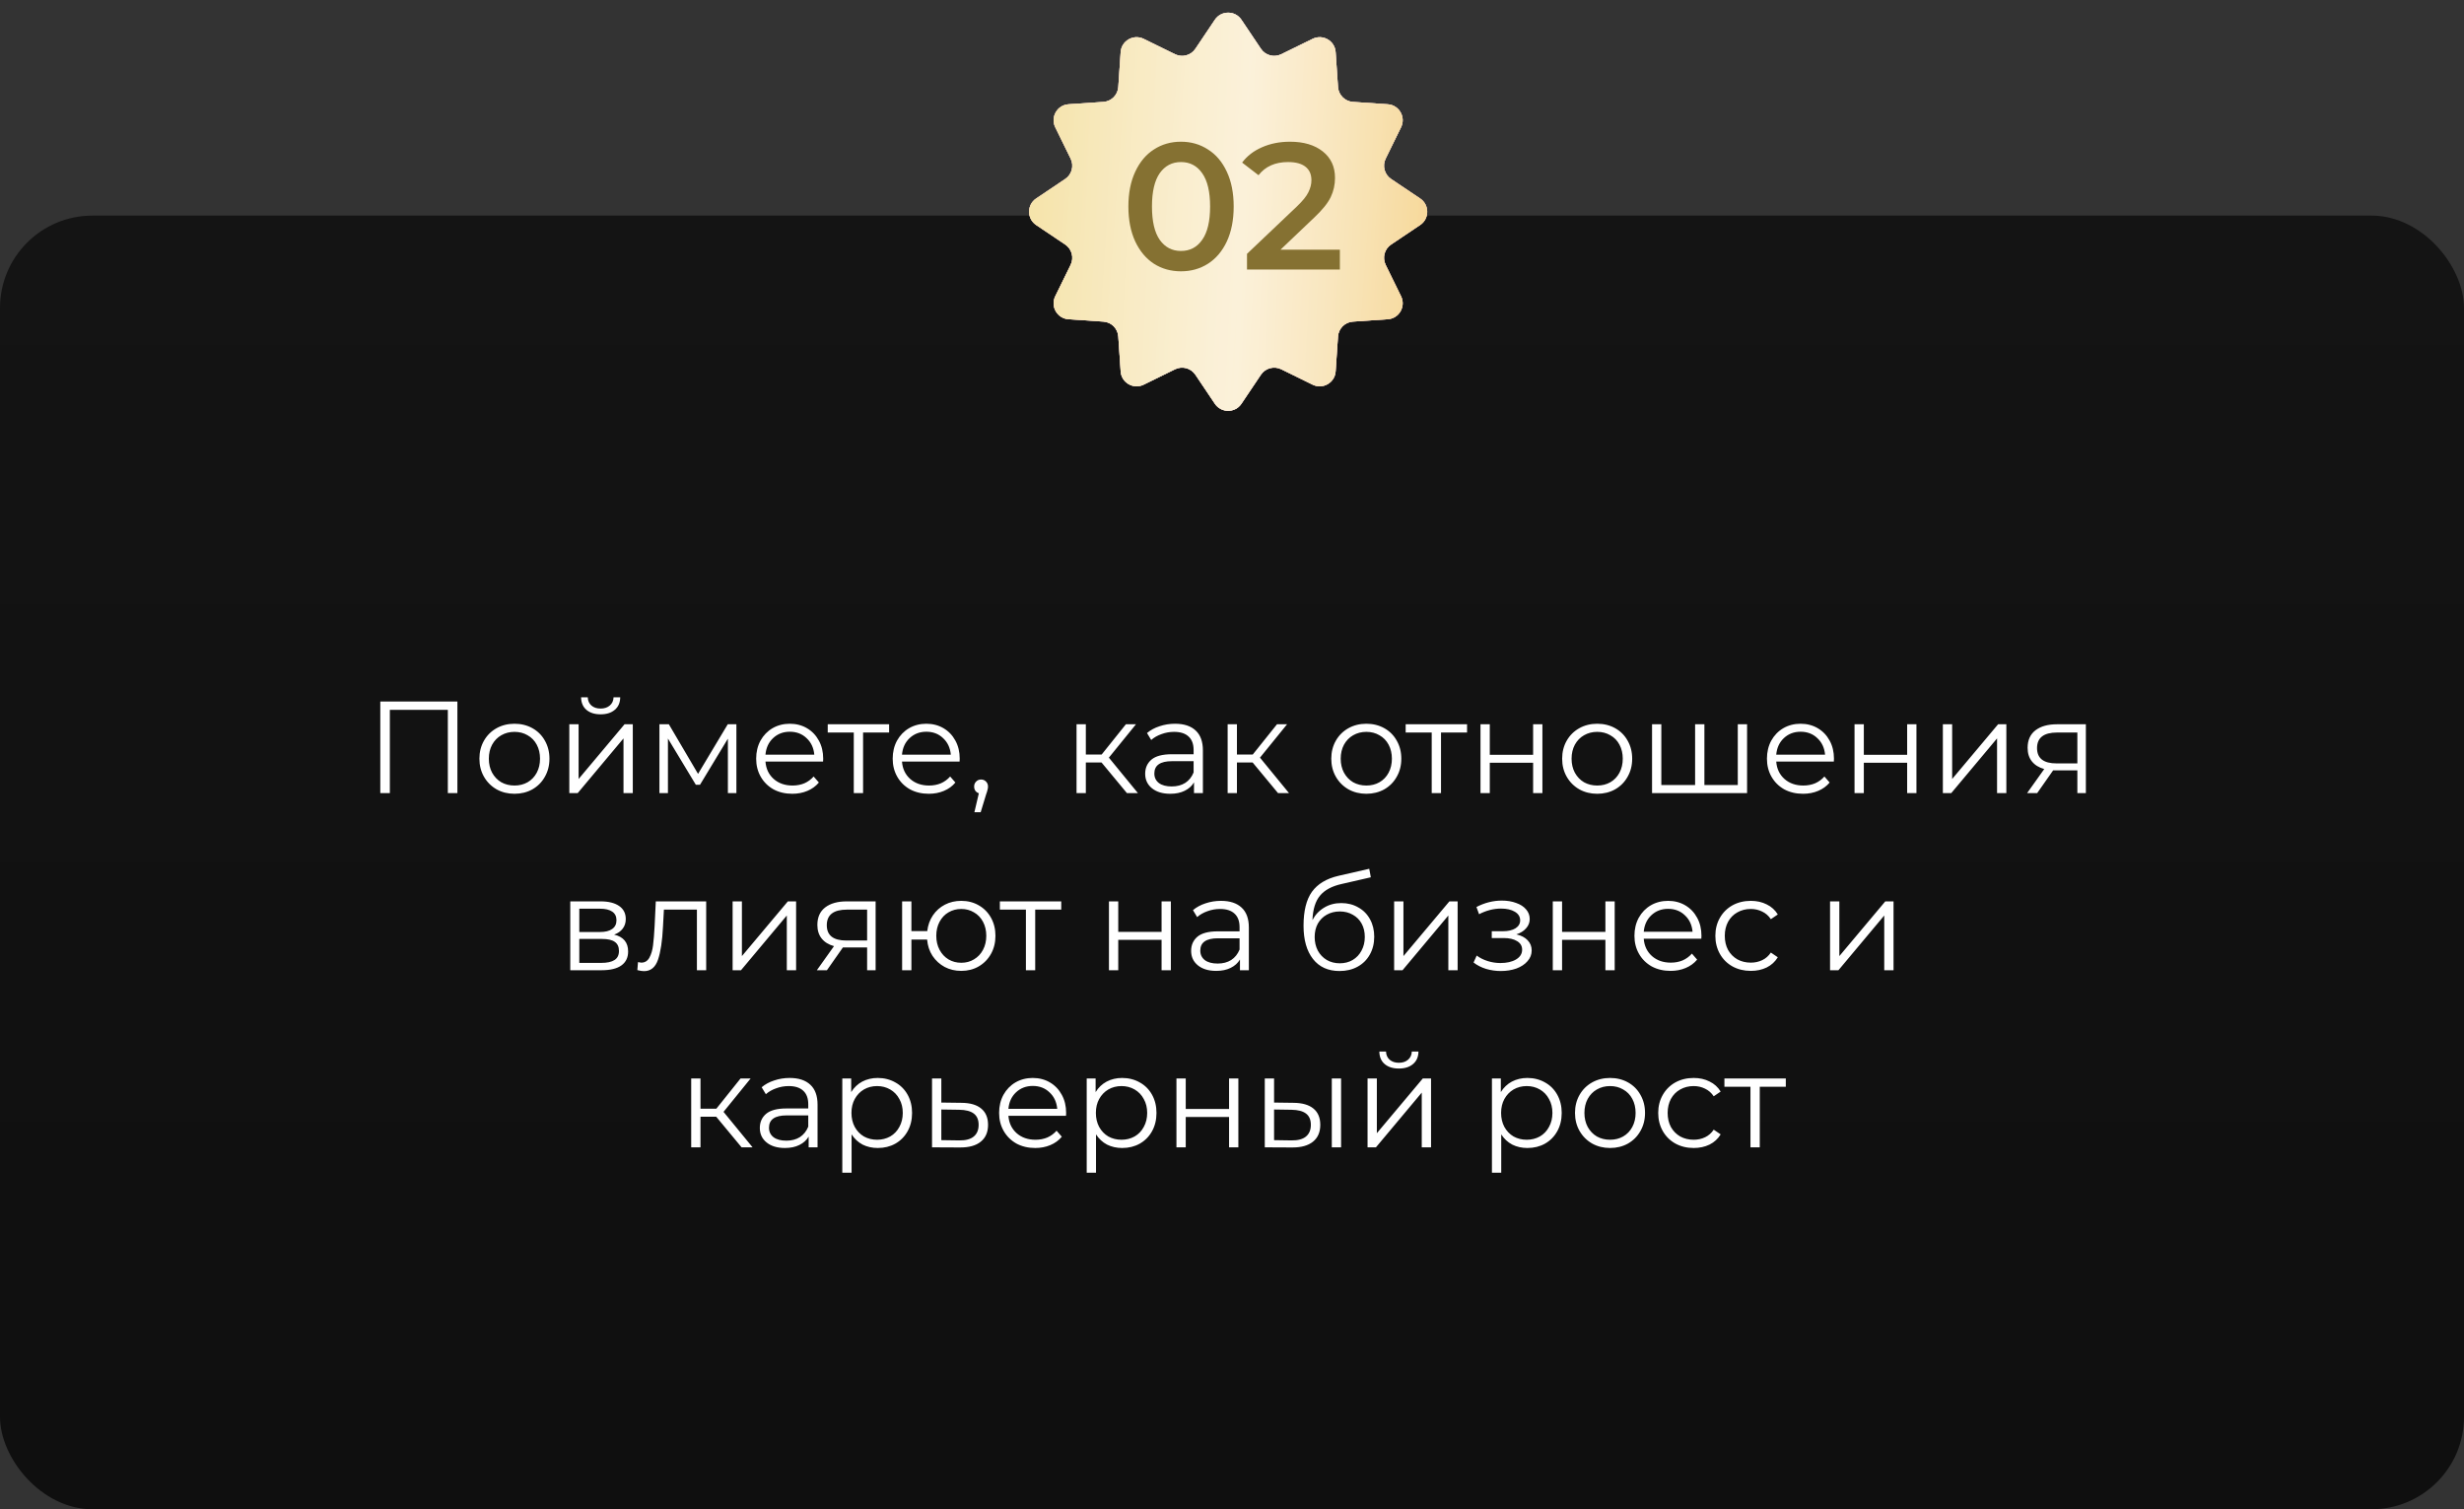 <?xml version="1.0" encoding="UTF-8"?> <svg xmlns="http://www.w3.org/2000/svg" width="320" height="196" viewBox="0 0 320 196" fill="none"><rect x="0" y="0" width="320" height="196" fill="#333333" stroke="none"/><rect y="28" width="320" height="168" rx="12" fill="url(#paint0_linear_343_1601)"></rect><path d="M59.402 91.1V103H58.161V92.188H50.63V103H49.389V91.1H59.402ZM66.818 103.085C65.956 103.085 65.18 102.892 64.489 102.507C63.797 102.11 63.253 101.566 62.857 100.875C62.46 100.184 62.262 99.402 62.262 98.529C62.262 97.656 62.46 96.874 62.857 96.183C63.253 95.492 63.797 94.953 64.489 94.568C65.18 94.183 65.956 93.99 66.818 93.99C67.679 93.99 68.455 94.183 69.147 94.568C69.838 94.953 70.376 95.492 70.762 96.183C71.158 96.874 71.357 97.656 71.357 98.529C71.357 99.402 71.158 100.184 70.762 100.875C70.376 101.566 69.838 102.11 69.147 102.507C68.455 102.892 67.679 103.085 66.818 103.085ZM66.818 102.014C67.452 102.014 68.019 101.872 68.518 101.589C69.028 101.294 69.424 100.881 69.708 100.348C69.991 99.815 70.133 99.209 70.133 98.529C70.133 97.849 69.991 97.243 69.708 96.71C69.424 96.177 69.028 95.769 68.518 95.486C68.019 95.191 67.452 95.044 66.818 95.044C66.183 95.044 65.611 95.191 65.101 95.486C64.602 95.769 64.205 96.177 63.911 96.71C63.627 97.243 63.486 97.849 63.486 98.529C63.486 99.209 63.627 99.815 63.911 100.348C64.205 100.881 64.602 101.294 65.101 101.589C65.611 101.872 66.183 102.014 66.818 102.014ZM73.936 94.058H75.143V101.164L81.11 94.058H82.181V103H80.974V95.894L75.024 103H73.936V94.058ZM77.999 92.766C77.229 92.766 76.617 92.573 76.163 92.188C75.71 91.803 75.478 91.259 75.466 90.556H76.333C76.345 90.998 76.503 91.355 76.809 91.627C77.115 91.888 77.512 92.018 77.999 92.018C78.487 92.018 78.883 91.888 79.189 91.627C79.507 91.355 79.671 90.998 79.682 90.556H80.549C80.538 91.259 80.3 91.803 79.835 92.188C79.382 92.573 78.77 92.766 77.999 92.766ZM95.636 94.058V103H94.531V95.928L90.91 101.912H90.366L86.745 95.911V103H85.64V94.058H86.864L90.655 100.501L94.514 94.058H95.636ZM106.891 98.903H99.411C99.479 99.832 99.836 100.586 100.482 101.164C101.128 101.731 101.944 102.014 102.93 102.014C103.485 102.014 103.995 101.918 104.46 101.725C104.925 101.521 105.327 101.226 105.667 100.841L106.347 101.623C105.95 102.099 105.452 102.462 104.851 102.711C104.262 102.96 103.61 103.085 102.896 103.085C101.978 103.085 101.162 102.892 100.448 102.507C99.745 102.11 99.196 101.566 98.799 100.875C98.402 100.184 98.204 99.402 98.204 98.529C98.204 97.656 98.391 96.874 98.765 96.183C99.15 95.492 99.672 94.953 100.329 94.568C100.998 94.183 101.746 93.99 102.573 93.99C103.4 93.99 104.143 94.183 104.8 94.568C105.457 94.953 105.973 95.492 106.347 96.183C106.721 96.863 106.908 97.645 106.908 98.529L106.891 98.903ZM102.573 95.027C101.712 95.027 100.986 95.305 100.397 95.86C99.819 96.404 99.49 97.118 99.411 98.002H105.752C105.673 97.118 105.338 96.404 104.749 95.86C104.171 95.305 103.446 95.027 102.573 95.027ZM115.471 95.129H112.088V103H110.881V95.129H107.498V94.058H115.471V95.129ZM124.621 98.903H117.141C117.209 99.832 117.566 100.586 118.212 101.164C118.858 101.731 119.674 102.014 120.66 102.014C121.216 102.014 121.726 101.918 122.19 101.725C122.655 101.521 123.057 101.226 123.397 100.841L124.077 101.623C123.681 102.099 123.182 102.462 122.581 102.711C121.992 102.96 121.34 103.085 120.626 103.085C119.708 103.085 118.892 102.892 118.178 102.507C117.476 102.11 116.926 101.566 116.529 100.875C116.133 100.184 115.934 99.402 115.934 98.529C115.934 97.656 116.121 96.874 116.495 96.183C116.881 95.492 117.402 94.953 118.059 94.568C118.728 94.183 119.476 93.99 120.303 93.99C121.131 93.99 121.873 94.183 122.53 94.568C123.188 94.953 123.703 95.492 124.077 96.183C124.451 96.863 124.638 97.645 124.638 98.529L124.621 98.903ZM120.303 95.027C119.442 95.027 118.717 95.305 118.127 95.86C117.549 96.404 117.221 97.118 117.141 98.002H123.482C123.403 97.118 123.069 96.404 122.479 95.86C121.901 95.305 121.176 95.027 120.303 95.027ZM127.412 101.232C127.673 101.232 127.888 101.323 128.058 101.504C128.228 101.674 128.313 101.889 128.313 102.15C128.313 102.286 128.291 102.433 128.245 102.592C128.211 102.751 128.155 102.932 128.075 103.136L127.361 105.482H126.545L127.123 103.017C126.942 102.96 126.795 102.858 126.681 102.711C126.568 102.552 126.511 102.365 126.511 102.15C126.511 101.889 126.596 101.674 126.766 101.504C126.936 101.323 127.152 101.232 127.412 101.232ZM143.058 99.022H141.018V103H139.811V94.058H141.018V97.985H143.075L146.22 94.058H147.529L144.01 98.393L147.784 103H146.356L143.058 99.022ZM152.6 93.99C153.767 93.99 154.663 94.285 155.286 94.874C155.909 95.452 156.221 96.313 156.221 97.458V103H155.065V101.606C154.793 102.071 154.391 102.433 153.858 102.694C153.337 102.955 152.713 103.085 151.988 103.085C150.991 103.085 150.197 102.847 149.608 102.371C149.019 101.895 148.724 101.266 148.724 100.484C148.724 99.725 148.996 99.113 149.54 98.648C150.095 98.183 150.974 97.951 152.175 97.951H155.014V97.407C155.014 96.636 154.799 96.053 154.368 95.656C153.937 95.248 153.308 95.044 152.481 95.044C151.914 95.044 151.37 95.14 150.849 95.333C150.328 95.514 149.88 95.769 149.506 96.098L148.962 95.197C149.415 94.812 149.959 94.517 150.594 94.313C151.229 94.098 151.897 93.99 152.6 93.99ZM152.175 102.133C152.855 102.133 153.439 101.98 153.926 101.674C154.413 101.357 154.776 100.903 155.014 100.314V98.852H152.209C150.679 98.852 149.914 99.385 149.914 100.45C149.914 100.971 150.112 101.385 150.509 101.691C150.906 101.986 151.461 102.133 152.175 102.133ZM162.681 99.022H160.641V103H159.434V94.058H160.641V97.985H162.698L165.843 94.058H167.152L163.633 98.393L167.407 103H165.979L162.681 99.022ZM177.45 103.085C176.589 103.085 175.813 102.892 175.121 102.507C174.43 102.11 173.886 101.566 173.489 100.875C173.093 100.184 172.894 99.402 172.894 98.529C172.894 97.656 173.093 96.874 173.489 96.183C173.886 95.492 174.43 94.953 175.121 94.568C175.813 94.183 176.589 93.99 177.45 93.99C178.312 93.99 179.088 94.183 179.779 94.568C180.471 94.953 181.009 95.492 181.394 96.183C181.791 96.874 181.989 97.656 181.989 98.529C181.989 99.402 181.791 100.184 181.394 100.875C181.009 101.566 180.471 102.11 179.779 102.507C179.088 102.892 178.312 103.085 177.45 103.085ZM177.45 102.014C178.085 102.014 178.652 101.872 179.15 101.589C179.66 101.294 180.057 100.881 180.34 100.348C180.624 99.815 180.765 99.209 180.765 98.529C180.765 97.849 180.624 97.243 180.34 96.71C180.057 96.177 179.66 95.769 179.15 95.486C178.652 95.191 178.085 95.044 177.45 95.044C176.816 95.044 176.243 95.191 175.733 95.486C175.235 95.769 174.838 96.177 174.543 96.71C174.26 97.243 174.118 97.849 174.118 98.529C174.118 99.209 174.26 99.815 174.543 100.348C174.838 100.881 175.235 101.294 175.733 101.589C176.243 101.872 176.816 102.014 177.45 102.014ZM190.527 95.129H187.144V103H185.937V95.129H182.554V94.058H190.527V95.129ZM192.272 94.058H193.479V98.019H199.106V94.058H200.313V103H199.106V99.056H193.479V103H192.272V94.058ZM207.433 103.085C206.572 103.085 205.795 102.892 205.104 102.507C204.413 102.11 203.869 101.566 203.472 100.875C203.075 100.184 202.877 99.402 202.877 98.529C202.877 97.656 203.075 96.874 203.472 96.183C203.869 95.492 204.413 94.953 205.104 94.568C205.795 94.183 206.572 93.99 207.433 93.99C208.294 93.99 209.071 94.183 209.762 94.568C210.453 94.953 210.992 95.492 211.377 96.183C211.774 96.874 211.972 97.656 211.972 98.529C211.972 99.402 211.774 100.184 211.377 100.875C210.992 101.566 210.453 102.11 209.762 102.507C209.071 102.892 208.294 103.085 207.433 103.085ZM207.433 102.014C208.068 102.014 208.634 101.872 209.133 101.589C209.643 101.294 210.04 100.881 210.323 100.348C210.606 99.815 210.748 99.209 210.748 98.529C210.748 97.849 210.606 97.243 210.323 96.71C210.04 96.177 209.643 95.769 209.133 95.486C208.634 95.191 208.068 95.044 207.433 95.044C206.798 95.044 206.226 95.191 205.716 95.486C205.217 95.769 204.821 96.177 204.526 96.71C204.243 97.243 204.101 97.849 204.101 98.529C204.101 99.209 204.243 99.815 204.526 100.348C204.821 100.881 205.217 101.294 205.716 101.589C206.226 101.872 206.798 102.014 207.433 102.014ZM226.893 94.058V103H214.551V94.058H215.758V101.946H220.144V94.058H221.351V101.946H225.686V94.058H226.893ZM238.16 98.903H230.68C230.748 99.832 231.105 100.586 231.751 101.164C232.397 101.731 233.213 102.014 234.199 102.014C234.754 102.014 235.264 101.918 235.729 101.725C236.193 101.521 236.596 101.226 236.936 100.841L237.616 101.623C237.219 102.099 236.72 102.462 236.12 102.711C235.53 102.96 234.879 103.085 234.165 103.085C233.247 103.085 232.431 102.892 231.717 102.507C231.014 102.11 230.464 101.566 230.068 100.875C229.671 100.184 229.473 99.402 229.473 98.529C229.473 97.656 229.66 96.874 230.034 96.183C230.419 95.492 230.94 94.953 231.598 94.568C232.266 94.183 233.014 93.99 233.842 93.99C234.669 93.99 235.411 94.183 236.069 94.568C236.726 94.953 237.242 95.492 237.616 96.183C237.99 96.863 238.177 97.645 238.177 98.529L238.16 98.903ZM233.842 95.027C232.98 95.027 232.255 95.305 231.666 95.86C231.088 96.404 230.759 97.118 230.68 98.002H237.021C236.941 97.118 236.607 96.404 236.018 95.86C235.44 95.305 234.714 95.027 233.842 95.027ZM240.848 94.058H242.055V98.019H247.682V94.058H248.889V103H247.682V99.056H242.055V103H240.848V94.058ZM252.32 94.058H253.527V101.164L259.494 94.058H260.565V103H259.358V95.894L253.408 103H252.32V94.058ZM270.892 94.058V103H269.787V100.042H266.982H266.642L264.568 103H263.259L265.486 99.872C264.795 99.679 264.262 99.351 263.888 98.886C263.514 98.421 263.327 97.832 263.327 97.118C263.327 96.121 263.667 95.361 264.347 94.84C265.027 94.319 265.956 94.058 267.135 94.058H270.892ZM264.551 97.152C264.551 98.478 265.395 99.141 267.084 99.141H269.787V95.129H267.169C265.424 95.129 264.551 95.803 264.551 97.152ZM79.756 121.376C80.968 121.659 81.575 122.39 81.575 123.569C81.575 124.351 81.286 124.952 80.708 125.371C80.13 125.79 79.268 126 78.124 126H74.061V117.058H78.005C79.025 117.058 79.824 117.256 80.402 117.653C80.98 118.05 81.269 118.616 81.269 119.353C81.269 119.84 81.133 120.26 80.861 120.611C80.6 120.951 80.232 121.206 79.756 121.376ZM75.234 121.036H77.92C78.611 121.036 79.138 120.906 79.501 120.645C79.875 120.384 80.062 120.005 80.062 119.506C80.062 119.007 79.875 118.633 79.501 118.384C79.138 118.135 78.611 118.01 77.92 118.01H75.234V121.036ZM78.073 125.048C78.843 125.048 79.421 124.923 79.807 124.674C80.192 124.425 80.385 124.034 80.385 123.501C80.385 122.968 80.209 122.577 79.858 122.328C79.506 122.067 78.951 121.937 78.192 121.937H75.234V125.048H78.073ZM91.713 117.058V126H90.507V118.129H86.222L86.103 120.339C86.013 122.198 85.797 123.626 85.457 124.623C85.118 125.62 84.511 126.119 83.638 126.119C83.4 126.119 83.112 126.074 82.772 125.983L82.856 124.946C83.061 124.991 83.202 125.014 83.281 125.014C83.746 125.014 84.097 124.799 84.335 124.368C84.573 123.937 84.732 123.405 84.811 122.77C84.891 122.135 84.959 121.297 85.016 120.254L85.168 117.058H91.713ZM95.145 117.058H96.352V124.164L102.319 117.058H103.39V126H102.183V118.894L96.233 126H95.145V117.058ZM113.717 117.058V126H112.612V123.042H109.807H109.467L107.393 126H106.084L108.311 122.872C107.62 122.679 107.087 122.351 106.713 121.886C106.339 121.421 106.152 120.832 106.152 120.118C106.152 119.121 106.492 118.361 107.172 117.84C107.852 117.319 108.781 117.058 109.96 117.058H113.717ZM107.376 120.152C107.376 121.478 108.22 122.141 109.909 122.141H112.612V118.129H109.994C108.249 118.129 107.376 118.803 107.376 120.152ZM124.842 116.99C125.681 116.99 126.435 117.183 127.103 117.568C127.783 117.953 128.316 118.492 128.701 119.183C129.087 119.874 129.279 120.656 129.279 121.529C129.279 122.402 129.087 123.184 128.701 123.875C128.316 124.566 127.783 125.11 127.103 125.507C126.435 125.892 125.681 126.085 124.842 126.085C124.049 126.085 123.329 125.915 122.683 125.575C122.037 125.224 121.51 124.742 121.102 124.13C120.706 123.518 120.473 122.815 120.405 122.022H118.365V126H117.158V117.058H118.365V120.917H120.422C120.513 120.146 120.757 119.466 121.153 118.877C121.561 118.276 122.083 117.812 122.717 117.483C123.352 117.154 124.06 116.99 124.842 116.99ZM124.842 125.031C125.454 125.031 126.004 124.884 126.491 124.589C126.99 124.294 127.381 123.881 127.664 123.348C127.948 122.815 128.089 122.209 128.089 121.529C128.089 120.849 127.948 120.243 127.664 119.71C127.381 119.177 126.99 118.769 126.491 118.486C126.004 118.191 125.454 118.044 124.842 118.044C124.23 118.044 123.675 118.191 123.176 118.486C122.689 118.769 122.304 119.177 122.02 119.71C121.737 120.243 121.595 120.849 121.595 121.529C121.595 122.209 121.737 122.815 122.02 123.348C122.304 123.881 122.689 124.294 123.176 124.589C123.675 124.884 124.23 125.031 124.842 125.031ZM137.825 118.129H134.442V126H133.235V118.129H129.852V117.058H137.825V118.129ZM144.02 117.058H145.227V121.019H150.854V117.058H152.061V126H150.854V122.056H145.227V126H144.02V117.058ZM158.568 116.99C159.736 116.99 160.631 117.285 161.254 117.874C161.878 118.452 162.189 119.313 162.189 120.458V126H161.033V124.606C160.761 125.071 160.359 125.433 159.826 125.694C159.305 125.955 158.682 126.085 157.956 126.085C156.959 126.085 156.166 125.847 155.576 125.371C154.987 124.895 154.692 124.266 154.692 123.484C154.692 122.725 154.964 122.113 155.508 121.648C156.064 121.183 156.942 120.951 158.143 120.951H160.982V120.407C160.982 119.636 160.767 119.053 160.336 118.656C159.906 118.248 159.277 118.044 158.449 118.044C157.883 118.044 157.339 118.14 156.817 118.333C156.296 118.514 155.848 118.769 155.474 119.098L154.93 118.197C155.384 117.812 155.928 117.517 156.562 117.313C157.197 117.098 157.866 116.99 158.568 116.99ZM158.143 125.133C158.823 125.133 159.407 124.98 159.894 124.674C160.382 124.357 160.744 123.903 160.982 123.314V121.852H158.177C156.647 121.852 155.882 122.385 155.882 123.45C155.882 123.971 156.081 124.385 156.477 124.691C156.874 124.986 157.429 125.133 158.143 125.133ZM174.187 117.279C175.014 117.279 175.751 117.466 176.397 117.84C177.054 118.203 177.564 118.718 177.927 119.387C178.289 120.044 178.471 120.798 178.471 121.648C178.471 122.521 178.278 123.297 177.893 123.977C177.519 124.646 176.992 125.167 176.312 125.541C175.632 125.915 174.85 126.102 173.966 126.102C172.481 126.102 171.331 125.581 170.515 124.538C169.699 123.495 169.291 122.056 169.291 120.22C169.291 118.305 169.653 116.837 170.379 115.817C171.115 114.797 172.26 114.106 173.813 113.743L177.825 112.825L178.029 113.93L174.255 114.797C172.974 115.08 172.033 115.585 171.433 116.31C170.832 117.024 170.503 118.084 170.447 119.489C170.809 118.798 171.314 118.259 171.96 117.874C172.606 117.477 173.348 117.279 174.187 117.279ZM174 125.099C174.623 125.099 175.178 124.957 175.666 124.674C176.164 124.379 176.55 123.971 176.822 123.45C177.105 122.929 177.247 122.339 177.247 121.682C177.247 121.025 177.111 120.447 176.839 119.948C176.567 119.449 176.181 119.064 175.683 118.792C175.195 118.509 174.634 118.367 174 118.367C173.365 118.367 172.798 118.509 172.3 118.792C171.812 119.064 171.427 119.449 171.144 119.948C170.872 120.447 170.736 121.025 170.736 121.682C170.736 122.339 170.872 122.929 171.144 123.45C171.427 123.971 171.818 124.379 172.317 124.674C172.815 124.957 173.376 125.099 174 125.099ZM181.058 117.058H182.265V124.164L188.232 117.058H189.303V126H188.096V118.894L182.146 126H181.058V117.058ZM196.931 121.342C197.566 121.489 198.053 121.744 198.393 122.107C198.745 122.47 198.92 122.912 198.92 123.433C198.92 123.954 198.739 124.419 198.376 124.827C198.025 125.235 197.543 125.552 196.931 125.779C196.319 125.994 195.645 126.102 194.908 126.102C194.262 126.102 193.628 126.011 193.004 125.83C192.381 125.637 191.837 125.36 191.372 124.997L191.78 124.096C192.188 124.402 192.664 124.64 193.208 124.81C193.752 124.98 194.302 125.065 194.857 125.065C195.685 125.065 196.359 124.912 196.88 124.606C197.413 124.289 197.679 123.864 197.679 123.331C197.679 122.855 197.464 122.487 197.033 122.226C196.603 121.954 196.013 121.818 195.265 121.818H193.735V120.934H195.197C195.866 120.934 196.404 120.809 196.812 120.56C197.22 120.299 197.424 119.954 197.424 119.523C197.424 119.047 197.192 118.673 196.727 118.401C196.274 118.129 195.679 117.993 194.942 117.993C193.979 117.993 193.027 118.237 192.086 118.724L191.746 117.789C192.812 117.234 193.917 116.956 195.061 116.956C195.741 116.956 196.353 117.058 196.897 117.262C197.453 117.455 197.883 117.732 198.189 118.095C198.507 118.458 198.665 118.877 198.665 119.353C198.665 119.806 198.507 120.209 198.189 120.56C197.883 120.911 197.464 121.172 196.931 121.342ZM201.66 117.058H202.867V121.019H208.494V117.058H209.701V126H208.494V122.056H202.867V126H201.66V117.058ZM220.952 121.903H213.472C213.54 122.832 213.897 123.586 214.543 124.164C215.189 124.731 216.005 125.014 216.991 125.014C217.546 125.014 218.056 124.918 218.521 124.725C218.986 124.521 219.388 124.226 219.728 123.841L220.408 124.623C220.011 125.099 219.513 125.462 218.912 125.711C218.323 125.96 217.671 126.085 216.957 126.085C216.039 126.085 215.223 125.892 214.509 125.507C213.806 125.11 213.257 124.566 212.86 123.875C212.463 123.184 212.265 122.402 212.265 121.529C212.265 120.656 212.452 119.874 212.826 119.183C213.211 118.492 213.733 117.953 214.39 117.568C215.059 117.183 215.807 116.99 216.634 116.99C217.461 116.99 218.204 117.183 218.861 117.568C219.518 117.953 220.034 118.492 220.408 119.183C220.782 119.863 220.969 120.645 220.969 121.529L220.952 121.903ZM216.634 118.027C215.773 118.027 215.047 118.305 214.458 118.86C213.88 119.404 213.551 120.118 213.472 121.002H219.813C219.734 120.118 219.399 119.404 218.81 118.86C218.232 118.305 217.507 118.027 216.634 118.027ZM227.381 126.085C226.497 126.085 225.703 125.892 225.001 125.507C224.309 125.122 223.765 124.583 223.369 123.892C222.972 123.189 222.774 122.402 222.774 121.529C222.774 120.656 222.972 119.874 223.369 119.183C223.765 118.492 224.309 117.953 225.001 117.568C225.703 117.183 226.497 116.99 227.381 116.99C228.151 116.99 228.837 117.143 229.438 117.449C230.05 117.744 230.531 118.18 230.883 118.758L229.982 119.37C229.687 118.928 229.313 118.599 228.86 118.384C228.406 118.157 227.913 118.044 227.381 118.044C226.735 118.044 226.151 118.191 225.63 118.486C225.12 118.769 224.717 119.177 224.423 119.71C224.139 120.243 223.998 120.849 223.998 121.529C223.998 122.22 224.139 122.832 224.423 123.365C224.717 123.886 225.12 124.294 225.63 124.589C226.151 124.872 226.735 125.014 227.381 125.014C227.913 125.014 228.406 124.906 228.86 124.691C229.313 124.476 229.687 124.147 229.982 123.705L230.883 124.317C230.531 124.895 230.05 125.337 229.438 125.643C228.826 125.938 228.14 126.085 227.381 126.085ZM237.669 117.058H238.876V124.164L244.843 117.058H245.914V126H244.707V118.894L238.757 126H237.669V117.058ZM93.013 145.022H90.973V149H89.766V140.058H90.973V143.985H93.03L96.175 140.058H97.484L93.965 144.393L97.739 149H96.311L93.013 145.022ZM102.555 139.99C103.722 139.99 104.617 140.285 105.241 140.874C105.864 141.452 106.176 142.313 106.176 143.458V149H105.02V147.606C104.748 148.071 104.345 148.433 103.813 148.694C103.291 148.955 102.668 149.085 101.943 149.085C100.945 149.085 100.152 148.847 99.563 148.371C98.973 147.895 98.679 147.266 98.679 146.484C98.679 145.725 98.951 145.113 99.495 144.648C100.05 144.183 100.928 143.951 102.13 143.951H104.969V143.407C104.969 142.636 104.753 142.053 104.323 141.656C103.892 141.248 103.263 141.044 102.436 141.044C101.869 141.044 101.325 141.14 100.804 141.333C100.282 141.514 99.835 141.769 99.461 142.098L98.917 141.197C99.37 140.812 99.914 140.517 100.549 140.313C101.183 140.098 101.852 139.99 102.555 139.99ZM102.13 148.133C102.81 148.133 103.393 147.98 103.881 147.674C104.368 147.357 104.731 146.903 104.969 146.314V144.852H102.164C100.634 144.852 99.869 145.385 99.869 146.45C99.869 146.971 100.067 147.385 100.464 147.691C100.86 147.986 101.416 148.133 102.13 148.133ZM113.996 139.99C114.835 139.99 115.594 140.183 116.274 140.568C116.954 140.942 117.487 141.475 117.872 142.166C118.257 142.857 118.45 143.645 118.45 144.529C118.45 145.424 118.257 146.218 117.872 146.909C117.487 147.6 116.954 148.139 116.274 148.524C115.605 148.898 114.846 149.085 113.996 149.085C113.271 149.085 112.613 148.938 112.024 148.643C111.446 148.337 110.97 147.895 110.596 147.317V152.298H109.389V140.058H110.545V141.826C110.908 141.237 111.384 140.783 111.973 140.466C112.574 140.149 113.248 139.99 113.996 139.99ZM113.911 148.014C114.534 148.014 115.101 147.872 115.611 147.589C116.121 147.294 116.518 146.881 116.801 146.348C117.096 145.815 117.243 145.209 117.243 144.529C117.243 143.849 117.096 143.248 116.801 142.727C116.518 142.194 116.121 141.781 115.611 141.486C115.101 141.191 114.534 141.044 113.911 141.044C113.276 141.044 112.704 141.191 112.194 141.486C111.695 141.781 111.299 142.194 111.004 142.727C110.721 143.248 110.579 143.849 110.579 144.529C110.579 145.209 110.721 145.815 111.004 146.348C111.299 146.881 111.695 147.294 112.194 147.589C112.704 147.872 113.276 148.014 113.911 148.014ZM124.885 143.22C126.007 143.231 126.857 143.481 127.435 143.968C128.025 144.455 128.319 145.158 128.319 146.076C128.319 147.028 128.002 147.759 127.367 148.269C126.744 148.779 125.837 149.028 124.647 149.017L121.043 149V140.058H122.25V143.186L124.885 143.22ZM124.579 148.099C125.407 148.11 126.03 147.946 126.449 147.606C126.88 147.255 127.095 146.745 127.095 146.076C127.095 145.419 126.886 144.931 126.466 144.614C126.047 144.297 125.418 144.132 124.579 144.121L122.25 144.087V148.065L124.579 148.099ZM138.442 144.903H130.962C131.03 145.832 131.387 146.586 132.033 147.164C132.679 147.731 133.495 148.014 134.481 148.014C135.037 148.014 135.547 147.918 136.011 147.725C136.476 147.521 136.878 147.226 137.218 146.841L137.898 147.623C137.502 148.099 137.003 148.462 136.402 148.711C135.813 148.96 135.161 149.085 134.447 149.085C133.529 149.085 132.713 148.892 131.999 148.507C131.297 148.11 130.747 147.566 130.35 146.875C129.954 146.184 129.755 145.402 129.755 144.529C129.755 143.656 129.942 142.874 130.316 142.183C130.702 141.492 131.223 140.953 131.88 140.568C132.549 140.183 133.297 139.99 134.124 139.99C134.952 139.99 135.694 140.183 136.351 140.568C137.009 140.953 137.524 141.492 137.898 142.183C138.272 142.863 138.459 143.645 138.459 144.529L138.442 144.903ZM134.124 141.027C133.263 141.027 132.538 141.305 131.948 141.86C131.37 142.404 131.042 143.118 130.962 144.002H137.303C137.224 143.118 136.89 142.404 136.3 141.86C135.722 141.305 134.997 141.027 134.124 141.027ZM145.738 139.99C146.577 139.99 147.336 140.183 148.016 140.568C148.696 140.942 149.229 141.475 149.614 142.166C149.999 142.857 150.192 143.645 150.192 144.529C150.192 145.424 149.999 146.218 149.614 146.909C149.229 147.6 148.696 148.139 148.016 148.524C147.347 148.898 146.588 149.085 145.738 149.085C145.013 149.085 144.355 148.938 143.766 148.643C143.188 148.337 142.712 147.895 142.338 147.317V152.298H141.131V140.058H142.287V141.826C142.65 141.237 143.126 140.783 143.715 140.466C144.316 140.149 144.99 139.99 145.738 139.99ZM145.653 148.014C146.276 148.014 146.843 147.872 147.353 147.589C147.863 147.294 148.26 146.881 148.543 146.348C148.838 145.815 148.985 145.209 148.985 144.529C148.985 143.849 148.838 143.248 148.543 142.727C148.26 142.194 147.863 141.781 147.353 141.486C146.843 141.191 146.276 141.044 145.653 141.044C145.018 141.044 144.446 141.191 143.936 141.486C143.437 141.781 143.041 142.194 142.746 142.727C142.463 143.248 142.321 143.849 142.321 144.529C142.321 145.209 142.463 145.815 142.746 146.348C143.041 146.881 143.437 147.294 143.936 147.589C144.446 147.872 145.018 148.014 145.653 148.014ZM152.785 140.058H153.992V144.019H159.619V140.058H160.826V149H159.619V145.056H153.992V149H152.785V140.058ZM168.014 143.22C169.136 143.231 169.992 143.481 170.581 143.968C171.17 144.455 171.465 145.158 171.465 146.076C171.465 147.028 171.148 147.759 170.513 148.269C169.878 148.779 168.972 149.028 167.793 149.017L164.257 149V140.058H165.464V143.186L168.014 143.22ZM172.961 140.058H174.168V149H172.961V140.058ZM167.725 148.099C168.552 148.11 169.176 147.946 169.595 147.606C170.026 147.255 170.241 146.745 170.241 146.076C170.241 145.419 170.031 144.931 169.612 144.614C169.193 144.297 168.564 144.132 167.725 144.121L165.464 144.087V148.065L167.725 148.099ZM177.605 140.058H178.812V147.164L184.779 140.058H185.85V149H184.643V141.894L178.693 149H177.605V140.058ZM181.668 138.766C180.897 138.766 180.285 138.573 179.832 138.188C179.378 137.803 179.146 137.259 179.135 136.556H180.002C180.013 136.998 180.172 137.355 180.478 137.627C180.784 137.888 181.18 138.018 181.668 138.018C182.155 138.018 182.552 137.888 182.858 137.627C183.175 137.355 183.339 136.998 183.351 136.556H184.218C184.206 137.259 183.968 137.803 183.504 138.188C183.05 138.573 182.438 138.766 181.668 138.766ZM198.365 139.99C199.204 139.99 199.963 140.183 200.643 140.568C201.323 140.942 201.856 141.475 202.241 142.166C202.626 142.857 202.819 143.645 202.819 144.529C202.819 145.424 202.626 146.218 202.241 146.909C201.856 147.6 201.323 148.139 200.643 148.524C199.974 148.898 199.215 149.085 198.365 149.085C197.64 149.085 196.982 148.938 196.393 148.643C195.815 148.337 195.339 147.895 194.965 147.317V152.298H193.758V140.058H194.914V141.826C195.277 141.237 195.753 140.783 196.342 140.466C196.943 140.149 197.617 139.99 198.365 139.99ZM198.28 148.014C198.903 148.014 199.47 147.872 199.98 147.589C200.49 147.294 200.887 146.881 201.17 146.348C201.465 145.815 201.612 145.209 201.612 144.529C201.612 143.849 201.465 143.248 201.17 142.727C200.887 142.194 200.49 141.781 199.98 141.486C199.47 141.191 198.903 141.044 198.28 141.044C197.645 141.044 197.073 141.191 196.563 141.486C196.064 141.781 195.668 142.194 195.373 142.727C195.09 143.248 194.948 143.849 194.948 144.529C194.948 145.209 195.09 145.815 195.373 146.348C195.668 146.881 196.064 147.294 196.563 147.589C197.073 147.872 197.645 148.014 198.28 148.014ZM209.101 149.085C208.24 149.085 207.464 148.892 206.772 148.507C206.081 148.11 205.537 147.566 205.14 146.875C204.744 146.184 204.545 145.402 204.545 144.529C204.545 143.656 204.744 142.874 205.14 142.183C205.537 141.492 206.081 140.953 206.772 140.568C207.464 140.183 208.24 139.99 209.101 139.99C209.963 139.99 210.739 140.183 211.43 140.568C212.122 140.953 212.66 141.492 213.045 142.183C213.442 142.874 213.64 143.656 213.64 144.529C213.64 145.402 213.442 146.184 213.045 146.875C212.66 147.566 212.122 148.11 211.43 148.507C210.739 148.892 209.963 149.085 209.101 149.085ZM209.101 148.014C209.736 148.014 210.303 147.872 210.801 147.589C211.311 147.294 211.708 146.881 211.991 146.348C212.275 145.815 212.416 145.209 212.416 144.529C212.416 143.849 212.275 143.243 211.991 142.71C211.708 142.177 211.311 141.769 210.801 141.486C210.303 141.191 209.736 141.044 209.101 141.044C208.467 141.044 207.894 141.191 207.384 141.486C206.886 141.769 206.489 142.177 206.194 142.71C205.911 143.243 205.769 143.849 205.769 144.529C205.769 145.209 205.911 145.815 206.194 146.348C206.489 146.881 206.886 147.294 207.384 147.589C207.894 147.872 208.467 148.014 209.101 148.014ZM219.96 149.085C219.076 149.085 218.283 148.892 217.58 148.507C216.889 148.122 216.345 147.583 215.948 146.892C215.551 146.189 215.353 145.402 215.353 144.529C215.353 143.656 215.551 142.874 215.948 142.183C216.345 141.492 216.889 140.953 217.58 140.568C218.283 140.183 219.076 139.99 219.96 139.99C220.731 139.99 221.416 140.143 222.017 140.449C222.629 140.744 223.111 141.18 223.462 141.758L222.561 142.37C222.266 141.928 221.892 141.599 221.439 141.384C220.986 141.157 220.493 141.044 219.96 141.044C219.314 141.044 218.73 141.191 218.209 141.486C217.699 141.769 217.297 142.177 217.002 142.71C216.719 143.243 216.577 143.849 216.577 144.529C216.577 145.22 216.719 145.832 217.002 146.365C217.297 146.886 217.699 147.294 218.209 147.589C218.73 147.872 219.314 148.014 219.96 148.014C220.493 148.014 220.986 147.906 221.439 147.691C221.892 147.476 222.266 147.147 222.561 146.705L223.462 147.317C223.111 147.895 222.629 148.337 222.017 148.643C221.405 148.938 220.719 149.085 219.96 149.085ZM231.923 141.129H228.54V149H227.333V141.129H223.95V140.058H231.923V141.129Z" fill="white"></path><path d="M157.777 2.566C158.599 1.341 160.401 1.341 161.223 2.566L163.757 6.339C164.336 7.201 165.462 7.503 166.394 7.046L170.475 5.045C171.799 4.396 173.359 5.296 173.459 6.768L173.767 11.303C173.837 12.338 174.662 13.163 175.697 13.233L180.232 13.541C181.704 13.641 182.604 15.201 181.955 16.525L179.954 20.606C179.497 21.538 179.799 22.664 180.661 23.243L184.434 25.777C185.659 26.599 185.659 28.401 184.434 29.223L180.661 31.757C179.799 32.336 179.497 33.462 179.954 34.394L181.955 38.475C182.604 39.799 181.704 41.359 180.232 41.459L175.697 41.767C174.662 41.837 173.837 42.662 173.767 43.697L173.459 48.232C173.359 49.704 171.799 50.604 170.475 49.955L166.394 47.954C165.462 47.497 164.336 47.799 163.757 48.661L161.223 52.434C160.401 53.659 158.599 53.659 157.777 52.434L155.243 48.661C154.664 47.799 153.538 47.497 152.606 47.954L148.525 49.955C147.201 50.604 145.641 49.704 145.541 48.232L145.233 43.697C145.163 42.662 144.338 41.837 143.303 41.767L138.768 41.459C137.296 41.359 136.396 39.799 137.045 38.475L139.046 34.394C139.503 33.462 139.201 32.336 138.339 31.757L134.566 29.223C133.341 28.401 133.341 26.599 134.566 25.777L138.339 23.243C139.201 22.664 139.503 21.538 139.046 20.606L137.045 16.525C136.396 15.201 137.296 13.641 138.768 13.541L143.303 13.233C144.338 13.163 145.163 12.338 145.233 11.303L145.541 6.768C145.641 5.296 147.201 4.396 148.525 5.045L152.606 7.046C153.538 7.503 154.664 7.201 155.243 6.339L157.777 2.566Z" fill="#D9D9D9"></path><path d="M157.777 2.566C158.599 1.341 160.401 1.341 161.223 2.566L163.757 6.339C164.336 7.201 165.462 7.503 166.394 7.046L170.475 5.045C171.799 4.396 173.359 5.296 173.459 6.768L173.767 11.303C173.837 12.338 174.662 13.163 175.697 13.233L180.232 13.541C181.704 13.641 182.604 15.201 181.955 16.525L179.954 20.606C179.497 21.538 179.799 22.664 180.661 23.243L184.434 25.777C185.659 26.599 185.659 28.401 184.434 29.223L180.661 31.757C179.799 32.336 179.497 33.462 179.954 34.394L181.955 38.475C182.604 39.799 181.704 41.359 180.232 41.459L175.697 41.767C174.662 41.837 173.837 42.662 173.767 43.697L173.459 48.232C173.359 49.704 171.799 50.604 170.475 49.955L166.394 47.954C165.462 47.497 164.336 47.799 163.757 48.661L161.223 52.434C160.401 53.659 158.599 53.659 157.777 52.434L155.243 48.661C154.664 47.799 153.538 47.497 152.606 47.954L148.525 49.955C147.201 50.604 145.641 49.704 145.541 48.232L145.233 43.697C145.163 42.662 144.338 41.837 143.303 41.767L138.768 41.459C137.296 41.359 136.396 39.799 137.045 38.475L139.046 34.394C139.503 33.462 139.201 32.336 138.339 31.757L134.566 29.223C133.341 28.401 133.341 26.599 134.566 25.777L138.339 23.243C139.201 22.664 139.503 21.538 139.046 20.606L137.045 16.525C136.396 15.201 137.296 13.641 138.768 13.541L143.303 13.233C144.338 13.163 145.163 12.338 145.233 11.303L145.541 6.768C145.641 5.296 147.201 4.396 148.525 5.045L152.606 7.046C153.538 7.503 154.664 7.201 155.243 6.339L157.777 2.566Z" fill="url(#paint1_linear_343_1601)"></path><path d="M157.777 2.566C158.599 1.341 160.401 1.341 161.223 2.566L163.757 6.339C164.336 7.201 165.462 7.503 166.394 7.046L170.475 5.045C171.799 4.396 173.359 5.296 173.459 6.768L173.767 11.303C173.837 12.338 174.662 13.163 175.697 13.233L180.232 13.541C181.704 13.641 182.604 15.201 181.955 16.525L179.954 20.606C179.497 21.538 179.799 22.664 180.661 23.243L184.434 25.777C185.659 26.599 185.659 28.401 184.434 29.223L180.661 31.757C179.799 32.336 179.497 33.462 179.954 34.394L181.955 38.475C182.604 39.799 181.704 41.359 180.232 41.459L175.697 41.767C174.662 41.837 173.837 42.662 173.767 43.697L173.459 48.232C173.359 49.704 171.799 50.604 170.475 49.955L166.394 47.954C165.462 47.497 164.336 47.799 163.757 48.661L161.223 52.434C160.401 53.659 158.599 53.659 157.777 52.434L155.243 48.661C154.664 47.799 153.538 47.497 152.606 47.954L148.525 49.955C147.201 50.604 145.641 49.704 145.541 48.232L145.233 43.697C145.163 42.662 144.338 41.837 143.303 41.767L138.768 41.459C137.296 41.359 136.396 39.799 137.045 38.475L139.046 34.394C139.503 33.462 139.201 32.336 138.339 31.757L134.566 29.223C133.341 28.401 133.341 26.599 134.566 25.777L138.339 23.243C139.201 22.664 139.503 21.538 139.046 20.606L137.045 16.525C136.396 15.201 137.296 13.641 138.768 13.541L143.303 13.233C144.338 13.163 145.163 12.338 145.233 11.303L145.541 6.768C145.641 5.296 147.201 4.396 148.525 5.045L152.606 7.046C153.538 7.503 154.664 7.201 155.243 6.339L157.777 2.566Z" fill="url(#paint2_linear_343_1601)"></path><path d="M157.777 2.566C158.599 1.341 160.401 1.341 161.223 2.566L163.757 6.339C164.336 7.201 165.462 7.503 166.394 7.046L170.475 5.045C171.799 4.396 173.359 5.296 173.459 6.768L173.767 11.303C173.837 12.338 174.662 13.163 175.697 13.233L180.232 13.541C181.704 13.641 182.604 15.201 181.955 16.525L179.954 20.606C179.497 21.538 179.799 22.664 180.661 23.243L184.434 25.777C185.659 26.599 185.659 28.401 184.434 29.223L180.661 31.757C179.799 32.336 179.497 33.462 179.954 34.394L181.955 38.475C182.604 39.799 181.704 41.359 180.232 41.459L175.697 41.767C174.662 41.837 173.837 42.662 173.767 43.697L173.459 48.232C173.359 49.704 171.799 50.604 170.475 49.955L166.394 47.954C165.462 47.497 164.336 47.799 163.757 48.661L161.223 52.434C160.401 53.659 158.599 53.659 157.777 52.434L155.243 48.661C154.664 47.799 153.538 47.497 152.606 47.954L148.525 49.955C147.201 50.604 145.641 49.704 145.541 48.232L145.233 43.697C145.163 42.662 144.338 41.837 143.303 41.767L138.768 41.459C137.296 41.359 136.396 39.799 137.045 38.475L139.046 34.394C139.503 33.462 139.201 32.336 138.339 31.757L134.566 29.223C133.341 28.401 133.341 26.599 134.566 25.777L138.339 23.243C139.201 22.664 139.503 21.538 139.046 20.606L137.045 16.525C136.396 15.201 137.296 13.641 138.768 13.541L143.303 13.233C144.338 13.163 145.163 12.338 145.233 11.303L145.541 6.768C145.641 5.296 147.201 4.396 148.525 5.045L152.606 7.046C153.538 7.503 154.664 7.201 155.243 6.339L157.777 2.566Z" fill="url(#paint3_linear_343_1601)" fill-opacity="0.3"></path><path d="M153.37 35.234C152.061 35.234 150.892 34.907 149.863 34.252C148.835 33.582 148.025 32.616 147.432 31.354C146.84 30.076 146.544 28.564 146.544 26.819C146.544 25.073 146.84 23.57 147.432 22.307C148.025 21.029 148.835 20.063 149.863 19.409C150.892 18.739 152.061 18.404 153.37 18.404C154.679 18.404 155.847 18.739 156.876 19.409C157.92 20.063 158.738 21.029 159.33 22.307C159.922 23.57 160.219 25.073 160.219 26.819C160.219 28.564 159.922 30.076 159.33 31.354C158.738 32.616 157.92 33.582 156.876 34.252C155.847 34.907 154.679 35.234 153.37 35.234ZM153.37 32.592C154.538 32.592 155.458 32.109 156.128 31.143C156.814 30.177 157.156 28.735 157.156 26.819C157.156 24.902 156.814 23.46 156.128 22.494C155.458 21.528 154.538 21.045 153.37 21.045C152.216 21.045 151.297 21.528 150.611 22.494C149.941 23.46 149.606 24.902 149.606 26.819C149.606 28.735 149.941 30.177 150.611 31.143C151.297 32.109 152.216 32.592 153.37 32.592ZM174.009 32.429V35H161.948V32.966L168.446 26.795C169.178 26.094 169.669 25.486 169.918 24.972C170.183 24.442 170.316 23.92 170.316 23.406C170.316 22.642 170.059 22.058 169.544 21.653C169.03 21.248 168.274 21.045 167.277 21.045C165.61 21.045 164.332 21.614 163.444 22.752L161.316 21.115C161.955 20.258 162.812 19.596 163.888 19.128C164.978 18.645 166.194 18.404 167.534 18.404C169.311 18.404 170.729 18.825 171.788 19.666C172.848 20.508 173.378 21.653 173.378 23.102C173.378 23.99 173.191 24.824 172.817 25.603C172.443 26.382 171.726 27.271 170.666 28.268L166.295 32.429H174.009Z" fill="#857132"></path><defs><linearGradient id="paint0_linear_343_1601" x1="160" y1="28" x2="160" y2="196" gradientUnits="userSpaceOnUse"><stop stop-color="#141414"></stop><stop offset="1" stop-color="#0F0F0F"></stop></linearGradient><linearGradient id="paint1_linear_343_1601" x1="132.624" y1="1.188" x2="197.087" y2="25.467" gradientUnits="userSpaceOnUse"><stop stop-color="#F4B5B4"></stop><stop offset="0.5" stop-color="#F6CECC"></stop><stop offset="1" stop-color="#F3B0AE"></stop></linearGradient><linearGradient id="paint2_linear_343_1601" x1="132" y1="15.316" x2="190.36" y2="18.061" gradientUnits="userSpaceOnUse"><stop stop-color="#F4E09F"></stop><stop offset="0.516" stop-color="#F9EBCA"></stop><stop offset="1" stop-color="#F5D085"></stop></linearGradient><linearGradient id="paint3_linear_343_1601" x1="196.325" y1="45.677" x2="122.732" y2="40.181" gradientUnits="userSpaceOnUse"><stop stop-color="white" stop-opacity="0"></stop><stop offset="0.508" stop-color="white"></stop><stop offset="1" stop-color="white" stop-opacity="0"></stop></linearGradient></defs></svg> 